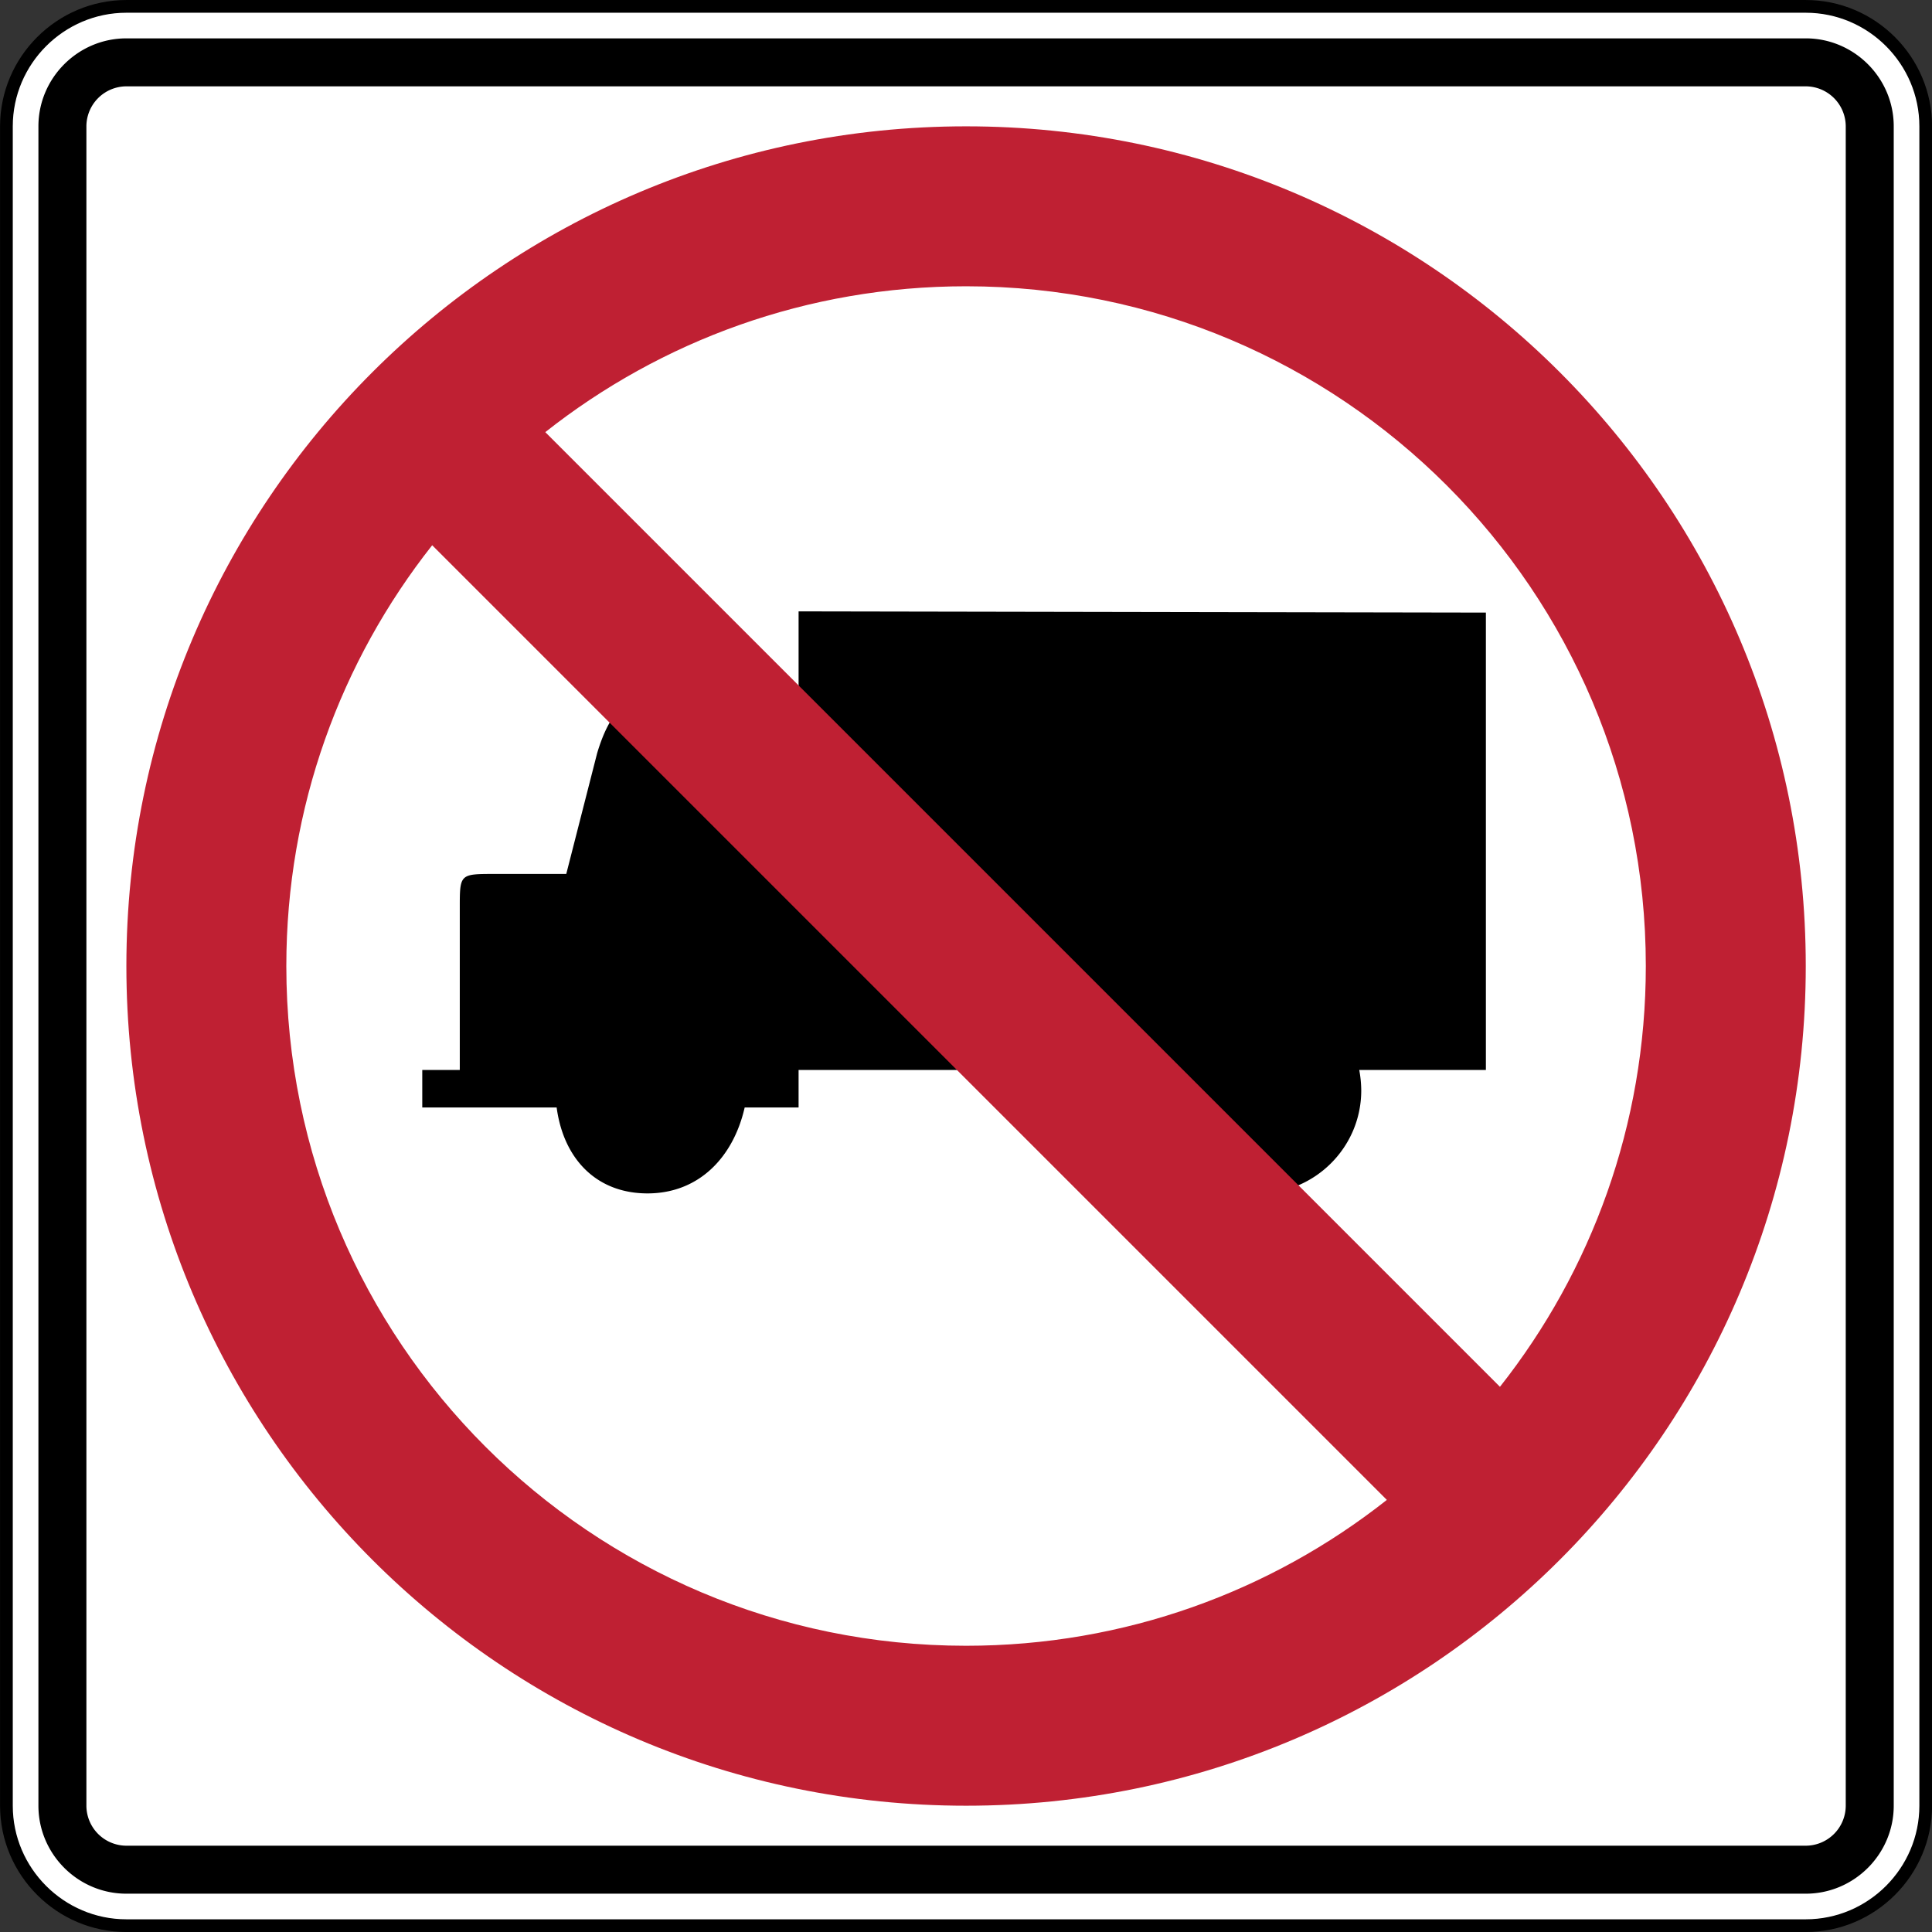 <svg xmlns="http://www.w3.org/2000/svg" width="227.844" height="227.844" viewBox="-0.999 0 227.844 227.844"><rect x="-0.999" y="0" width="227.844" height="227.844" fill="#333333" stroke="none"/><path d="M226.105 212.95c0 7.782-6.367 14.147-14.147 14.147H13.906c-7.782 0-14.148-6.365-14.148-14.146V14.898C-.242 7.117 6.125.752 13.906.752h198.052c7.78 0 14.147 6.365 14.147 14.146v198.053z" fill="#fff" stroke="#000" stroke-width="1.5"></path><path d="M211.958 4.524H13.905C8.2 4.524 3.532 9.193 3.532 14.898V212.95c0 5.707 4.667 10.375 10.373 10.375h198.053c5.706 0 10.374-4.668 10.374-10.375V14.898c0-5.705-4.668-10.374-10.374-10.374m4.715 208.426a4.73 4.73 0 0 1-4.715 4.717H13.905a4.73 4.73 0 0 1-4.715-4.717V14.898a4.729 4.729 0 0 1 4.715-4.715h198.053a4.729 4.729 0 0 1 4.715 4.715V212.95z"></path><path d="M159.3 126.185h14.934V72.244L93.18 72.1v9.419H80.194c-5.277 0-8.581 0-10.769 7.297l-3.643 14.25h-8.42c-4.138 0-4.138 0-4.138 3.997v19.12H48.8v4.425h15.848c.806 6.017 4.652 10.132 10.717 10.132 6.018 0 10.104-4.21 11.457-10.132h6.358v-4.424h42.24c-.096.569-.143 1.81-.143 2.426 0 6.68 5.448 12.13 12.13 12.13 6.68 0 12.128-5.45 12.128-12.13a13.5 13.5 0 0 0-.236-2.426" fill-rule="evenodd"></path><path d="M112.932 14.898c-54.692 0-99.027 44.336-99.027 99.026s44.335 99.027 99.027 99.027c54.69 0 99.026-44.337 99.026-99.027s-44.335-99.026-99.026-99.026m-80.164 99.026c0-18.738 6.429-35.973 17.202-49.623l112.585 112.585c-13.648 10.772-30.885 17.202-49.623 17.202-44.274 0-80.164-35.89-80.164-80.164m143.125 49.624L63.308 50.963c13.649-10.772 30.885-17.202 49.624-17.202 44.273 0 80.163 35.89 80.163 80.163 0 18.74-6.43 35.975-17.202 49.624" fill="#bf2033"></path></svg>
